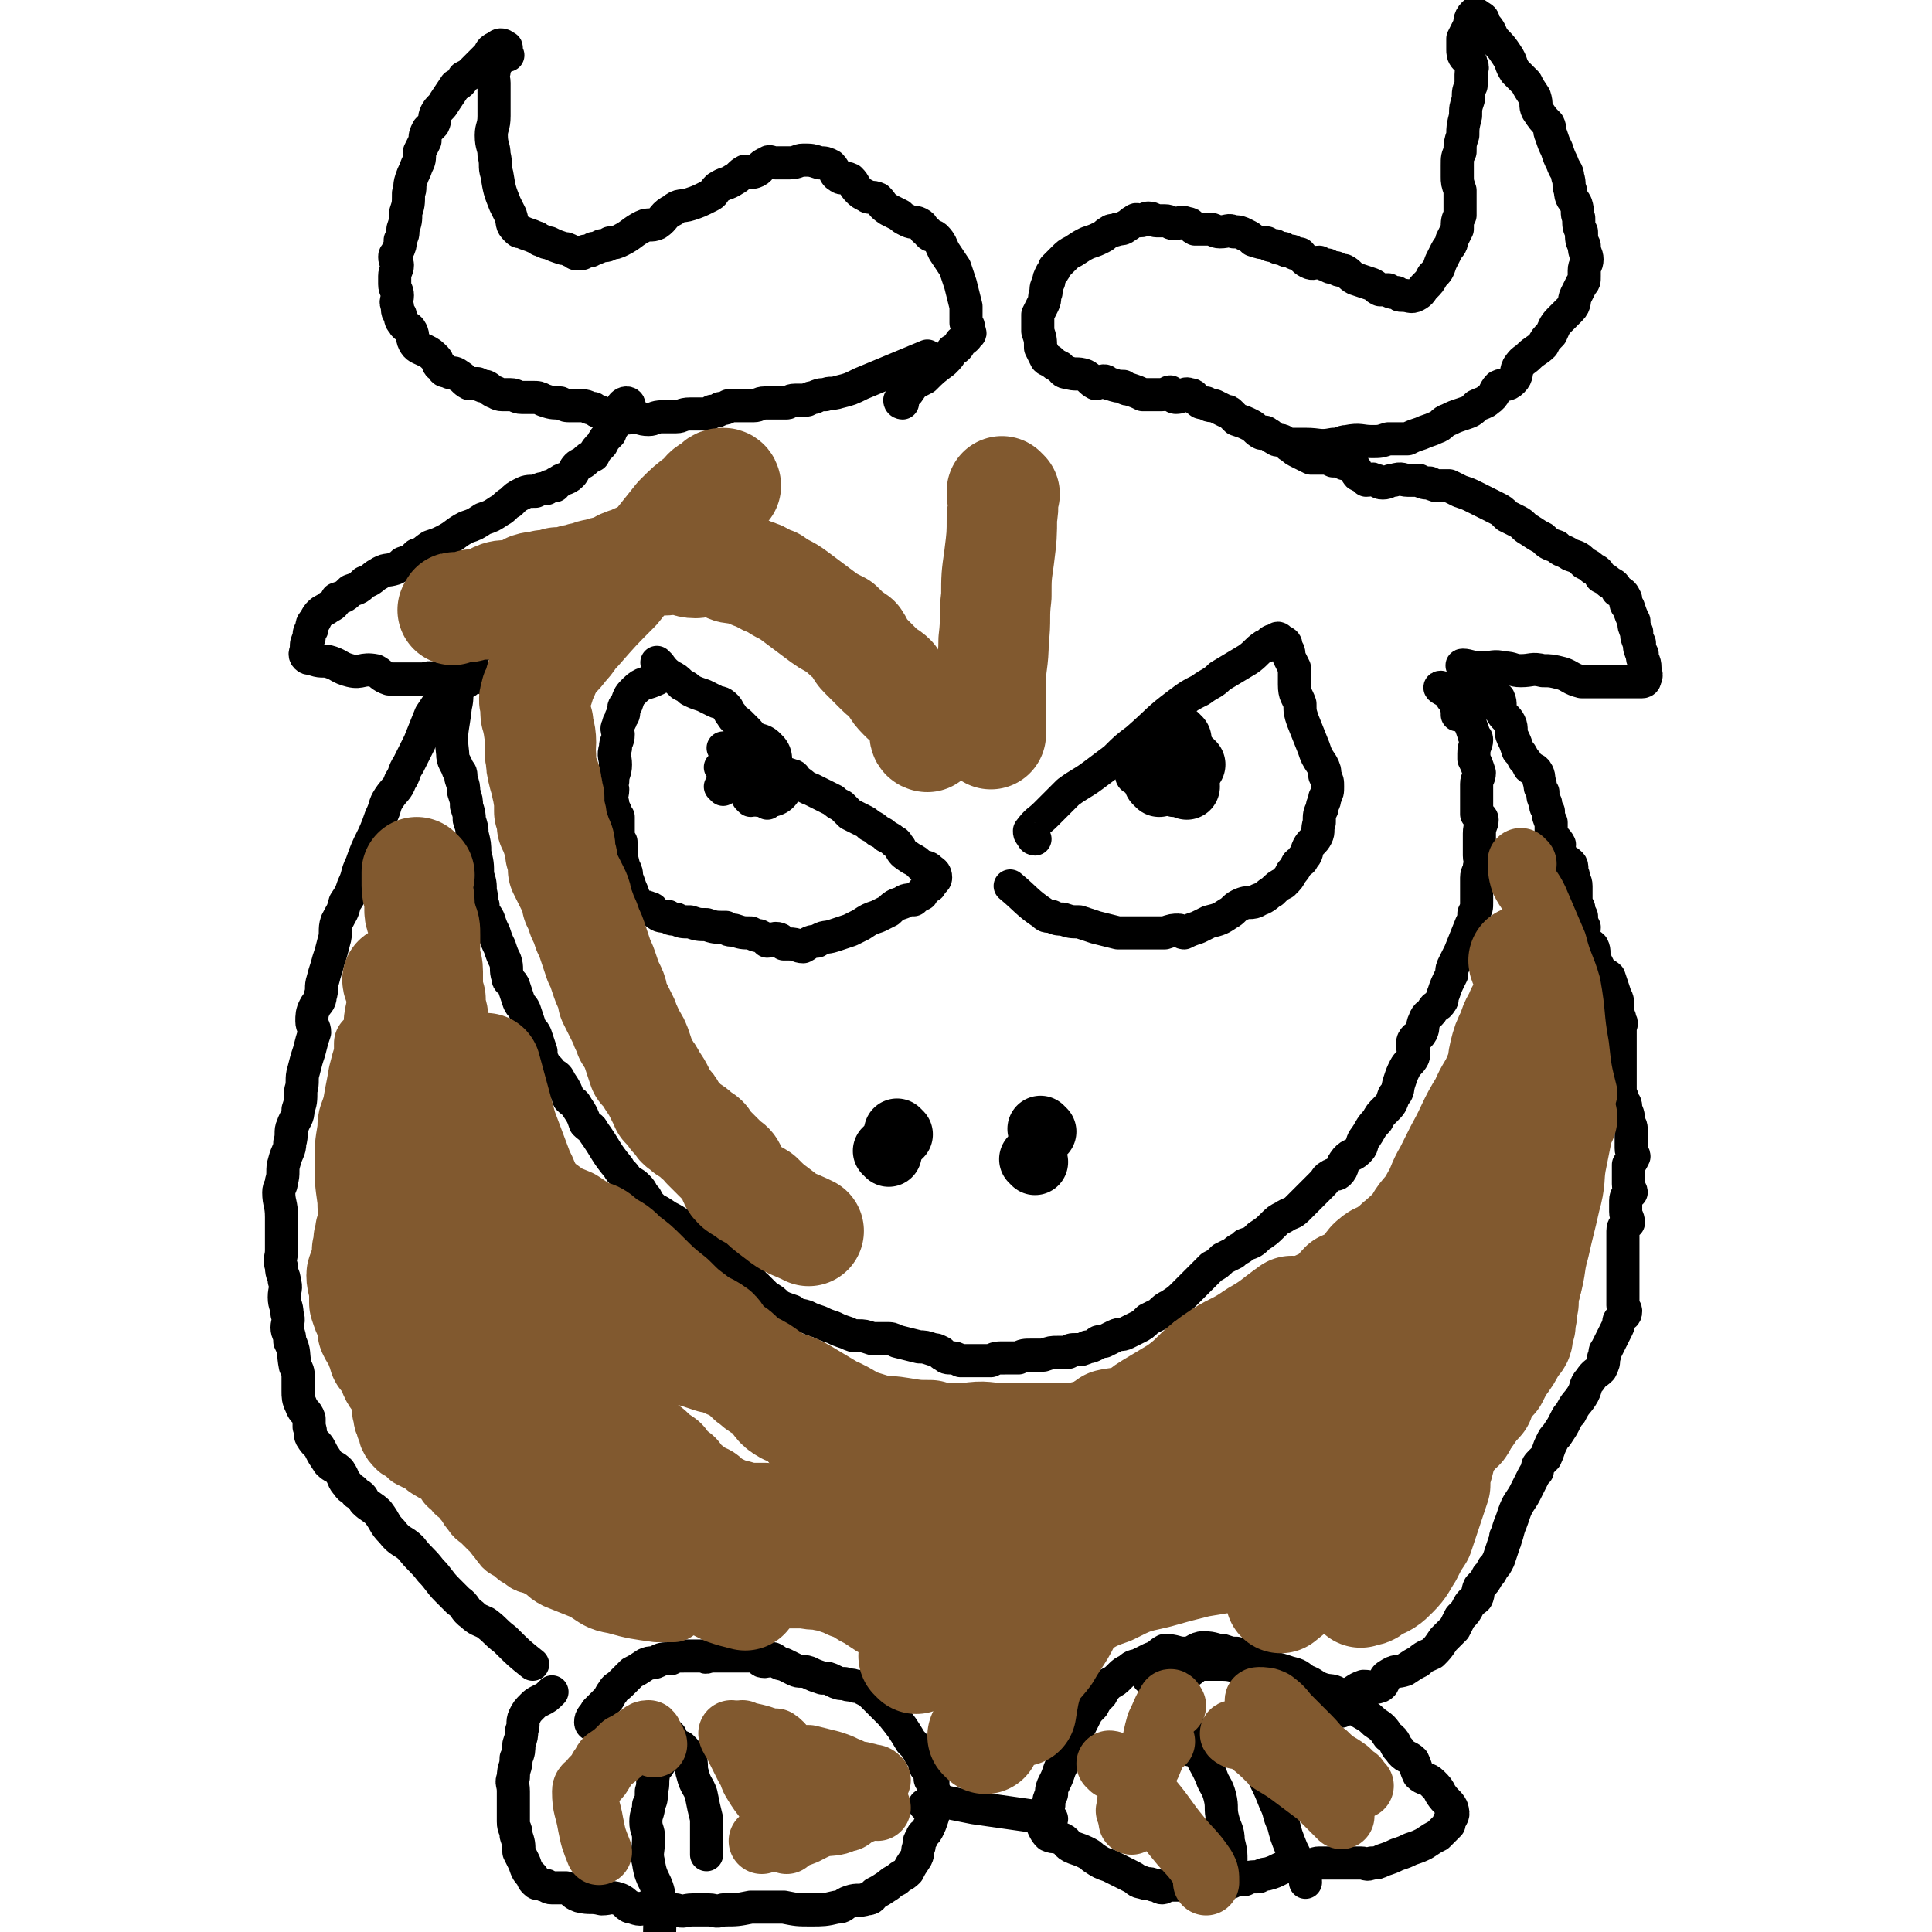 <svg viewBox='0 0 700 700' version='1.1' xmlns='http://www.w3.org/2000/svg' xmlns:xlink='http://www.w3.org/1999/xlink'><g fill='none' stroke='#000000' stroke-width='12' stroke-linecap='round' stroke-linejoin='round'><path d='M169,240c0,0 0,-1 -1,-1 -1,2 0,3 -1,5 -1,1 -2,0 -3,2 -1,1 -1,1 -1,3 -1,2 -2,2 -3,4 -2,3 -2,3 -4,6 -2,5 -2,5 -4,10 -2,4 -2,4 -4,8 -2,3 -1,3 -3,6 -1,3 -2,3 -4,6 -2,3 -1,3 -3,7 -3,9 -4,8 -7,17 -2,4 -1,4 -3,8 -1,3 -1,3 -3,6 -1,4 -1,3 -3,7 -1,3 0,4 -1,7 -1,4 -1,4 -2,7 -1,4 -1,3 -2,7 -1,3 0,3 -1,6 0,2 -1,2 -2,4 -1,2 -1,3 -1,5 0,2 1,2 1,4 -1,3 -1,3 -2,7 -1,3 -1,3 -2,7 -1,3 0,4 -1,7 0,4 0,4 -1,7 0,3 -1,3 -2,6 -1,2 0,3 -1,6 0,3 -1,3 -2,7 -1,3 0,4 -1,7 0,2 -1,2 -1,4 0,4 1,4 1,9 0,2 0,2 0,4 0,2 0,2 0,4 0,2 0,2 0,4 0,3 -1,3 0,6 0,3 1,3 1,5 1,3 0,3 0,6 0,3 1,3 1,6 1,3 0,3 0,5 0,2 1,2 1,5 2,4 1,4 2,9 1,2 1,2 1,3 0,3 0,3 0,6 0,2 0,3 1,5 1,3 2,2 3,5 0,2 0,2 0,3 1,2 0,3 1,4 1,2 2,2 3,4 1,2 1,2 3,5 2,2 2,1 4,3 2,3 1,3 3,5 1,2 2,1 3,3 2,1 2,1 3,3 2,2 3,2 5,4 3,4 2,4 5,7 3,4 4,3 7,6 3,4 4,4 7,8 3,3 3,4 6,7 2,2 2,2 4,4 3,2 2,3 5,5 2,2 3,2 5,3 4,3 3,3 7,6 5,5 5,5 10,9 '/><path d='M215,625c0,0 -1,0 -1,-1 0,-2 1,-2 2,-4 2,-2 2,-2 4,-4 1,-1 1,-2 2,-3 1,-2 1,-1 3,-3 2,-2 2,-2 4,-4 2,-1 2,-1 5,-3 2,-1 2,0 4,-1 2,-1 2,-1 5,-1 2,-1 2,-1 5,-1 3,0 3,0 7,0 1,1 1,0 3,0 2,0 2,0 4,0 2,0 2,0 4,0 1,0 1,0 2,0 2,0 2,0 3,0 2,0 2,0 3,0 2,1 1,2 3,2 1,0 2,-1 3,-1 2,1 2,2 4,2 2,1 2,1 4,2 2,1 2,0 5,1 2,1 2,1 5,2 2,0 2,0 4,1 2,1 2,1 4,1 2,1 2,0 4,1 2,0 2,0 3,1 2,1 2,1 3,2 2,2 2,2 3,3 2,2 2,2 4,4 4,5 4,5 7,10 2,2 2,2 3,4 1,2 1,1 2,3 0,2 0,2 1,3 1,1 1,2 1,3 0,1 0,1 1,1 0,3 0,3 1,5 0,2 0,2 0,4 -1,2 -1,2 -1,4 -1,3 -1,3 -2,5 -1,2 -2,1 -2,3 -1,1 -1,1 -1,3 -1,2 0,2 -1,4 -2,3 -2,3 -3,5 -2,2 -2,1 -4,3 -2,1 -2,1 -3,2 -3,2 -3,2 -5,3 -1,1 -1,2 -3,2 -3,1 -3,0 -6,1 -3,1 -2,2 -5,2 -4,1 -5,1 -9,1 -5,0 -5,0 -10,-1 -4,0 -4,0 -7,0 -3,0 -3,0 -5,0 -5,1 -5,1 -10,1 -3,1 -3,0 -5,0 -3,0 -3,0 -6,0 -3,0 -3,1 -6,0 -3,0 -3,-1 -6,-1 -2,0 -2,0 -5,0 -2,1 -2,1 -5,0 -2,0 -2,-2 -5,-3 -3,-1 -3,0 -6,0 -4,-1 -4,0 -8,-1 -3,-1 -2,-2 -5,-3 -2,0 -3,0 -5,0 -2,0 -1,-1 -3,-1 -2,-1 -2,0 -3,-1 -1,-1 -1,-1 -1,-2 -2,-2 -2,-2 -3,-5 -1,-2 -1,-2 -2,-4 0,-3 0,-3 -1,-6 0,-3 -1,-2 -1,-5 0,-6 0,-6 0,-11 0,-3 -1,-3 0,-5 0,-4 1,-3 1,-7 1,-2 1,-3 1,-5 1,-3 1,-3 1,-5 1,-2 0,-3 1,-5 1,-2 1,-2 3,-4 1,-1 1,-1 3,-2 2,-1 2,-1 4,-3 '/><path d='M243,629c0,0 -1,-1 -1,-1 -1,1 -1,2 -1,3 -1,4 -1,4 -2,8 -1,2 -2,1 -2,3 -1,4 0,4 -1,7 0,3 0,3 -1,5 0,3 -1,3 -1,6 0,3 1,3 1,6 0,5 -1,5 0,9 1,7 3,6 4,13 1,6 0,6 0,12 '/><path d='M248,634c0,0 -1,-1 -1,-1 1,1 2,2 3,4 1,3 0,3 1,6 1,4 2,4 3,7 1,5 1,5 2,9 0,6 0,7 0,13 '/><path d='M434,629c0,0 -1,-2 -1,-1 0,2 0,3 1,5 2,6 3,6 5,11 1,3 2,3 3,7 1,4 0,4 1,8 1,4 2,4 2,8 1,4 1,4 1,8 '/><path d='M431,634c0,0 -1,0 -1,-1 0,-1 -1,-2 0,-3 2,-1 3,-1 5,-1 4,1 4,1 8,2 3,1 3,0 6,2 3,2 2,3 5,5 1,2 2,1 3,3 1,1 1,1 1,3 2,4 2,4 4,9 2,4 1,4 3,8 1,4 1,4 3,9 2,4 2,4 4,9 1,2 1,2 1,3 '/><path d='M455,604c0,0 -1,0 -1,-1 -1,-1 -1,-2 -2,-3 -1,-1 -2,0 -4,-1 -2,0 -2,0 -5,-1 -3,0 -3,-1 -7,-1 -3,0 -3,2 -7,2 -3,0 -3,-1 -7,-1 -2,1 -2,2 -5,3 -2,1 -2,1 -4,2 -2,1 -2,0 -4,2 -2,1 -2,1 -3,2 -2,2 -2,2 -4,3 -2,2 -2,2 -3,4 -2,2 -2,2 -3,4 -2,2 -2,2 -3,4 -1,2 -1,2 -2,4 -1,2 -1,1 -2,3 -1,2 -1,2 -2,4 -1,2 0,2 -1,4 -1,2 -1,2 -2,4 -1,3 -1,3 -2,5 -1,2 -1,2 -1,4 -1,2 -1,2 -1,4 -1,1 -1,1 -1,3 -1,1 -1,1 -1,3 0,1 0,1 0,2 1,2 1,2 2,3 2,1 3,0 4,1 3,1 2,2 4,3 2,1 3,1 5,2 2,1 2,1 3,2 3,2 3,2 6,3 2,1 2,1 4,2 2,1 2,1 4,2 2,1 2,2 4,2 2,1 2,0 4,1 2,0 2,1 3,1 1,0 1,-1 3,-1 3,0 3,0 6,0 2,0 2,0 5,0 3,0 3,1 6,0 3,0 3,-1 5,-1 2,-1 2,-1 5,-1 2,-1 2,-1 5,-1 2,-1 2,-1 3,-1 4,-1 4,-2 8,-3 2,0 2,1 3,0 2,0 2,0 4,0 2,0 2,-1 4,-1 2,0 2,0 4,0 2,0 2,0 4,0 2,0 2,0 4,0 1,0 1,0 3,0 2,0 2,1 4,0 2,0 2,0 4,-1 3,-1 3,-1 5,-2 3,-1 3,-1 5,-2 3,-1 3,-1 5,-2 3,-2 3,-2 5,-3 2,-2 2,-2 4,-4 0,0 0,0 0,-1 1,-2 2,-2 1,-5 -1,-2 -2,-2 -4,-5 -1,-2 -1,-2 -3,-4 -2,-2 -3,-1 -5,-3 -1,-2 -1,-3 -2,-5 -2,-2 -3,-1 -5,-4 -2,-2 -1,-3 -4,-5 -2,-3 -2,-3 -5,-5 -3,-3 -3,-2 -7,-5 -3,-2 -2,-3 -6,-5 -2,-2 -3,-1 -6,-2 -3,-1 -3,-2 -6,-3 -3,-2 -2,-2 -6,-3 -3,-1 -3,-1 -7,-2 -4,0 -4,0 -9,0 -4,0 -4,-1 -8,-1 -3,0 -4,0 -8,0 -3,1 -3,3 -6,3 -6,2 -6,1 -13,2 '/><path d='M336,655c0,0 -1,-1 -1,-1 3,-1 4,-1 8,-1 5,1 5,1 10,2 7,1 7,1 14,2 7,1 7,1 14,2 '/><path d='M486,620c0,0 -1,0 -1,-1 0,-1 0,-2 0,-3 1,-1 2,-1 3,-2 3,-1 3,-2 6,-3 3,0 3,1 6,0 2,-1 1,-3 3,-4 3,-2 3,-1 6,-2 3,-2 3,-2 5,-3 2,-2 3,-2 5,-3 2,-2 2,-2 4,-5 2,-2 2,-2 4,-4 1,-2 1,-2 2,-4 2,-2 2,-2 3,-4 1,-2 2,-2 3,-3 1,-2 0,-2 1,-4 2,-2 2,-2 3,-4 1,-1 1,-1 2,-3 1,-1 1,-1 2,-3 1,-3 1,-3 2,-6 1,-2 0,-2 1,-3 1,-4 1,-3 2,-6 1,-3 1,-3 2,-5 2,-3 2,-3 3,-5 1,-2 1,-2 2,-4 1,-2 1,-2 2,-3 0,-2 0,-2 1,-3 1,-1 1,-1 2,-2 1,-2 1,-3 2,-5 1,-2 1,-2 2,-3 2,-3 2,-3 3,-5 1,-2 1,-2 2,-3 2,-4 2,-3 4,-6 2,-3 1,-4 3,-6 2,-3 2,-2 4,-4 1,-2 1,-2 1,-4 1,-2 0,-2 1,-3 1,-2 1,-2 2,-4 1,-2 1,-2 2,-4 1,-2 0,-2 1,-3 1,-2 2,-1 2,-3 0,-1 -1,-1 -1,-2 0,-2 0,-2 0,-4 0,-2 0,-2 0,-4 0,-3 0,-3 0,-5 0,-3 0,-3 0,-6 0,-2 0,-2 0,-4 0,-2 0,-2 0,-4 0,-2 1,-2 2,-3 0,-2 -1,-2 -1,-4 0,-2 0,-2 0,-4 0,-2 1,-2 2,-3 0,-1 -1,-1 -1,-3 0,-2 0,-2 0,-4 0,-2 0,-2 0,-3 1,-1 1,-1 2,-3 0,-1 -1,-1 -1,-3 0,-1 0,-1 0,-3 0,-1 0,-1 0,-3 0,-2 0,-2 -1,-3 0,-3 0,-3 -1,-5 0,-2 0,-2 -1,-3 0,-2 -1,-2 -1,-4 0,-3 0,-3 0,-6 0,-3 0,-3 0,-6 0,-2 0,-2 0,-5 0,-2 0,-2 0,-5 0,-2 1,-2 0,-3 0,-2 -1,-2 -1,-4 0,-2 0,-2 0,-3 0,-2 -1,-1 -1,-3 -1,-3 -1,-3 -2,-6 -1,-1 -2,-1 -3,-2 -1,-2 -1,-2 -2,-4 -1,-3 0,-3 -1,-5 -1,-1 -2,-1 -3,-3 -1,-2 0,-2 0,-4 -1,-2 -1,-2 -1,-4 -1,-2 -1,-2 -1,-3 -1,-2 -1,-2 -1,-4 0,-2 0,-2 0,-4 0,-2 -1,-2 -1,-4 -1,-2 0,-3 -1,-4 -2,-2 -3,-1 -4,-3 -1,-1 0,-2 0,-4 -1,-2 -2,-2 -3,-4 0,-2 0,-2 0,-4 -1,-2 -1,-2 -1,-4 -1,-2 -1,-1 -1,-3 -1,-2 -1,-2 -1,-4 -1,-2 -1,-1 -1,-3 -1,-2 0,-2 -1,-4 -1,-2 -2,-1 -3,-2 -1,-2 -1,-2 -2,-3 -1,-2 -1,-2 -2,-3 -1,-3 -1,-3 -2,-5 -1,-2 0,-3 -1,-5 -1,-2 -2,-2 -3,-4 -1,-2 0,-3 -1,-5 -1,-1 -1,0 -2,-1 -1,-2 -1,-2 -2,-3 '/><path d='M531,242c0,0 -2,-1 -1,-1 2,0 3,1 7,1 4,0 4,-1 8,0 3,0 3,1 6,1 4,0 4,-1 8,0 3,0 3,0 7,1 3,1 3,2 7,3 3,0 3,0 7,0 2,0 2,0 5,0 2,0 2,0 5,0 2,0 2,0 5,0 0,0 1,0 1,-1 1,-2 0,-2 0,-4 0,-3 -1,-2 -1,-5 -1,-2 -1,-2 -1,-4 -1,-2 -1,-2 -1,-4 -1,-2 -1,-2 -1,-4 -1,-2 -1,-2 -2,-5 -1,-1 -1,-1 -1,-3 -1,-2 -1,-2 -3,-3 -1,-2 -1,-2 -3,-3 -1,-1 -1,-1 -3,-2 -1,-2 -1,-2 -3,-3 -1,-1 -1,-1 -3,-2 -2,-2 -2,-2 -5,-3 -3,-2 -3,-1 -5,-3 -3,-1 -3,-1 -5,-3 -2,-1 -2,-1 -5,-3 -2,-1 -2,-2 -4,-3 -2,-1 -2,-1 -4,-2 -2,-2 -2,-2 -4,-3 -2,-1 -2,-1 -4,-2 -2,-1 -2,-1 -4,-2 -2,-1 -2,-1 -5,-2 -2,-1 -2,-1 -4,-2 -1,0 -1,0 -3,0 -2,0 -2,0 -4,-1 -2,0 -2,0 -4,-1 -2,0 -2,0 -4,0 -2,0 -2,-1 -5,0 -2,0 -2,1 -4,1 -2,0 -1,-1 -3,-1 -1,-1 -1,0 -3,0 -1,-1 -1,-1 -3,-2 -1,-1 0,-2 -2,-3 -1,-1 -1,-1 -3,-1 -2,-1 -2,-1 -4,-1 -2,-1 -2,-1 -4,-1 -2,0 -2,0 -4,0 -2,-1 -2,-1 -4,-2 -2,-1 -2,-1 -3,-2 -2,-1 -1,-1 -3,-2 -1,-1 -2,0 -3,-1 -2,-1 -1,-1 -3,-2 -1,-1 -1,0 -2,0 -2,-1 -2,-2 -4,-3 -2,-1 -2,-1 -5,-2 -1,-1 -1,-1 -2,-2 -1,-1 -1,-1 -2,-1 -2,-1 -2,-1 -4,-2 -2,0 -2,0 -3,-1 -2,0 -2,0 -3,-1 -2,-1 -1,-2 -3,-2 -2,-1 -2,1 -5,1 -1,0 -1,-1 -2,-2 -1,0 -1,1 -3,1 -2,0 -2,0 -4,0 -2,0 -2,0 -3,0 -2,-1 -2,-1 -5,-2 -1,0 -1,0 -2,-1 -2,0 -2,0 -5,-1 -1,0 -1,-1 -2,-1 -1,0 -2,1 -3,1 -2,-1 -2,-2 -4,-3 -3,-1 -3,0 -6,-1 -2,0 -2,-1 -3,-2 -2,-1 -2,-1 -3,-2 -1,-1 -1,0 -2,-1 -1,-2 -1,-2 -2,-4 0,-3 0,-3 -1,-6 0,-3 0,-3 0,-6 1,-2 1,-2 2,-4 1,-2 0,-2 1,-4 0,-2 0,-2 1,-4 0,-1 0,-1 1,-3 1,-1 1,-1 1,-2 2,-2 2,-2 3,-3 2,-2 2,-2 4,-3 3,-2 3,-2 5,-3 3,-1 3,-1 5,-2 2,-1 1,-1 3,-2 1,-1 1,0 3,-1 1,0 2,0 3,-1 2,-1 1,-1 3,-2 1,-1 1,0 2,0 2,0 2,-1 3,-1 2,0 2,1 3,1 2,0 2,0 3,0 2,0 2,1 3,1 3,0 3,-1 5,0 2,0 1,1 3,2 2,0 3,0 5,0 2,0 2,1 4,1 3,0 3,-1 5,0 2,0 2,0 4,1 2,1 2,1 3,2 3,1 3,1 5,1 1,1 1,1 3,1 1,1 1,1 3,1 1,1 1,1 3,1 1,1 1,1 3,1 1,1 1,2 3,3 2,1 2,0 4,0 2,1 2,1 3,1 1,1 1,1 3,1 1,1 1,1 3,1 2,1 2,2 4,3 3,1 3,1 6,2 2,1 1,1 3,2 1,0 2,0 3,0 1,1 1,1 3,1 1,1 1,1 2,1 3,0 3,1 5,0 2,-1 2,-2 3,-3 2,-2 2,-2 3,-4 2,-2 2,-2 3,-5 1,-2 1,-2 2,-4 1,-2 2,-2 2,-4 1,-2 1,-2 2,-4 0,-3 0,-3 1,-5 0,-3 0,-3 0,-5 0,-2 0,-2 0,-4 -1,-3 -1,-3 -1,-5 0,-2 0,-2 0,-4 0,-3 0,-3 1,-5 0,-3 0,-3 1,-6 0,-3 0,-3 1,-7 0,-3 0,-3 1,-6 0,-3 0,-3 1,-5 0,-2 0,-2 0,-4 0,-2 1,-2 0,-4 0,-1 -1,-1 -2,-2 -1,-1 -1,-2 -1,-3 0,-2 0,-2 0,-4 1,-2 1,-2 2,-4 1,-2 0,-3 2,-5 0,0 1,0 2,1 2,1 1,1 2,3 2,2 2,3 3,5 3,3 3,3 5,6 2,3 1,3 3,6 2,2 2,2 4,4 1,2 1,2 3,5 1,3 0,3 1,5 2,3 2,3 4,5 1,2 0,2 1,4 1,3 1,3 2,5 1,3 1,3 2,5 1,3 2,3 2,5 1,3 0,3 1,5 0,3 1,3 2,5 1,3 0,3 1,5 0,3 0,3 1,5 0,3 0,3 1,5 0,3 1,3 1,5 0,2 -1,2 -1,4 0,1 0,1 0,2 0,2 0,2 -1,3 -1,2 -1,2 -2,4 -1,2 0,3 -2,5 -2,2 -2,2 -4,4 -2,2 -2,3 -3,5 -2,2 -2,2 -3,4 -2,2 -3,2 -5,4 -2,2 -2,1 -4,4 -1,2 0,3 -2,5 -2,2 -3,1 -5,2 -2,2 -1,3 -4,5 -1,1 -2,1 -4,2 -2,2 -2,2 -5,3 -3,1 -3,1 -5,2 -3,1 -2,2 -5,3 -2,1 -3,1 -5,2 -3,1 -3,1 -5,2 -3,0 -3,0 -7,0 -3,1 -3,1 -6,1 -4,0 -4,-1 -9,0 -2,0 -2,1 -5,1 -5,1 -5,0 -10,0 -2,0 -2,0 -3,0 -2,0 -2,0 -3,0 '/><path d='M327,146c0,0 -1,0 -1,-1 1,-1 1,-2 3,-3 2,-3 2,-3 6,-5 3,-3 3,-3 7,-6 2,-2 2,-2 3,-4 2,-1 2,-1 3,-3 1,-1 2,-1 3,-3 0,0 1,0 0,-1 0,-2 0,-2 -1,-3 0,-3 0,-3 0,-6 -1,-4 -1,-4 -2,-8 -1,-3 -1,-3 -2,-6 -2,-3 -2,-3 -4,-6 -1,-2 -1,-3 -3,-5 -1,-1 -2,0 -3,-2 -2,-1 -1,-2 -3,-3 -2,-1 -2,0 -4,-1 -2,-1 -2,-1 -3,-2 -2,-1 -2,-1 -4,-2 -3,-2 -2,-2 -4,-4 -2,-1 -3,0 -4,-1 -2,-1 -2,-1 -3,-2 -2,-2 -1,-2 -3,-4 -2,-1 -3,0 -4,-1 -2,-1 -1,-2 -3,-4 -2,-1 -2,-1 -4,-1 -3,-1 -3,-1 -6,-1 -2,0 -2,1 -5,1 -2,0 -2,0 -5,0 -2,0 -2,-1 -3,0 -3,1 -2,2 -4,3 -2,1 -2,0 -4,0 -2,1 -2,2 -4,3 -3,2 -3,1 -6,3 -2,2 -1,2 -3,3 -4,2 -4,2 -7,3 -3,1 -4,0 -6,2 -4,2 -3,3 -6,5 -2,1 -3,0 -5,1 -4,2 -4,3 -8,5 -2,1 -2,1 -4,1 -1,1 -1,1 -3,1 -2,1 -2,1 -3,1 -1,1 -1,1 -3,1 -1,1 -1,1 -3,1 -1,0 -1,-1 -2,-1 -2,-1 -2,-1 -3,-1 -3,-1 -3,-1 -5,-2 -1,0 -1,0 -3,-1 -1,0 -1,-1 -2,-1 -2,-1 -3,-1 -5,-2 -1,0 -1,0 -2,-1 -2,-2 -1,-2 -2,-5 -1,-2 -1,-2 -2,-4 -2,-5 -2,-5 -3,-11 -1,-3 0,-3 -1,-7 0,-3 -1,-3 -1,-7 0,-3 1,-3 1,-7 0,-2 0,-2 0,-5 0,-2 0,-2 0,-3 0,-1 0,-1 0,-3 0,0 0,0 0,-1 0,-2 -1,-2 0,-4 0,-2 0,-2 1,-3 '/><path d='M184,20c0,0 -1,0 -1,-1 0,-1 1,-2 0,-2 -1,-1 -2,-1 -3,0 -2,1 -2,1 -3,3 -3,3 -3,3 -6,6 -1,1 -1,1 -3,2 -1,2 -1,2 -3,3 -2,3 -2,3 -4,6 -1,2 -2,2 -3,4 -1,2 0,2 -1,4 -1,1 -1,1 -2,2 -1,2 -1,2 -1,4 -1,2 -1,2 -2,4 0,3 0,3 -1,5 -1,3 -1,2 -2,5 -1,3 0,3 -1,5 0,4 0,4 -1,7 0,3 0,3 -1,6 0,2 0,2 -1,4 0,2 0,2 -1,4 0,1 -1,1 -1,2 0,2 1,2 1,3 0,2 -1,2 -1,4 0,1 0,1 0,3 0,2 1,2 1,4 0,2 -1,2 0,4 0,2 0,2 1,3 0,1 0,2 1,3 1,2 2,1 3,3 1,2 0,2 1,4 1,2 2,2 4,3 2,1 2,1 4,3 1,1 0,2 2,3 1,2 1,1 3,2 1,0 2,0 3,1 2,1 2,2 4,3 2,0 2,0 3,0 2,1 2,1 3,1 2,1 1,1 3,2 1,0 1,1 3,1 1,0 1,0 3,0 2,0 2,1 4,1 2,0 2,0 4,0 2,0 2,0 4,1 3,1 3,1 6,1 2,1 2,1 4,1 2,0 2,0 4,0 2,0 2,1 4,1 1,1 1,1 2,1 2,1 2,1 3,1 2,0 2,0 3,0 2,0 2,1 3,1 2,1 2,0 3,0 3,0 3,1 6,1 2,0 2,-1 5,-1 2,0 2,0 5,0 2,0 2,-1 5,-1 2,0 2,0 5,0 2,0 2,0 3,-1 2,0 2,0 3,-1 2,0 2,0 3,-1 1,0 1,0 3,0 1,0 1,0 3,0 1,0 1,0 3,0 2,0 2,-1 4,-1 2,0 2,0 4,0 2,0 2,0 4,0 1,0 1,-1 3,-1 2,0 2,0 4,0 1,0 1,-1 3,-1 2,-1 2,-1 4,-1 2,-1 2,0 5,-1 4,-1 4,-1 8,-3 12,-5 12,-5 24,-10 '/><path d='M228,147c0,0 0,-1 -1,-1 -1,0 -2,1 -2,2 -1,1 0,2 -1,4 -1,2 -2,2 -3,5 -2,2 -2,2 -3,4 -2,2 -2,2 -3,4 -2,1 -2,1 -3,2 -1,1 -2,1 -3,2 -1,1 -1,2 -2,3 -2,2 -3,1 -5,3 -1,0 0,0 -1,1 -2,0 -2,0 -3,1 -2,0 -2,0 -4,1 -3,0 -3,0 -5,1 -2,1 -2,1 -4,3 -2,1 -2,2 -4,3 -3,2 -3,2 -6,3 -3,2 -3,2 -6,3 -4,2 -4,3 -8,5 -2,1 -2,1 -5,2 -3,2 -2,2 -5,3 -2,2 -2,2 -5,3 -1,1 -1,1 -3,2 -3,1 -3,0 -6,2 -2,1 -2,2 -5,3 -2,2 -2,2 -5,3 -2,2 -2,2 -5,3 -1,2 -1,2 -3,3 -1,1 -2,1 -3,2 -1,1 -1,1 -2,3 -1,1 -1,1 -1,3 -1,1 -1,1 -1,3 -1,2 -1,2 -1,4 0,1 -1,2 0,3 1,1 1,0 3,1 3,1 3,0 6,1 3,1 3,2 7,3 4,1 4,-1 9,0 2,1 2,2 5,3 3,0 3,0 6,0 3,0 3,0 6,0 2,0 2,-1 4,0 3,0 3,1 5,1 3,0 4,0 7,0 1,-1 1,-2 3,-2 2,0 2,0 4,1 '/><path d='M239,241c0,0 -1,-1 -1,-1 2,2 2,3 5,5 2,1 2,1 4,3 2,1 2,1 3,2 2,1 2,1 5,2 2,1 2,1 4,2 2,1 2,0 4,2 1,1 1,2 2,3 1,2 2,2 3,3 2,2 2,2 3,3 2,2 1,3 3,5 1,1 2,1 3,2 1,2 0,3 2,5 1,1 1,1 3,2 2,1 2,1 5,2 1,0 1,1 2,2 2,1 2,2 5,3 2,1 2,1 4,2 2,1 2,1 4,2 1,1 1,1 3,2 2,2 2,2 3,3 2,1 2,1 4,2 2,1 2,1 3,2 2,1 2,1 3,2 2,1 2,1 3,2 2,1 2,1 3,2 1,0 1,1 2,2 1,2 1,2 4,4 2,1 2,1 4,3 1,0 2,0 3,1 1,1 2,1 2,3 0,1 -1,1 -2,3 -2,1 -2,1 -3,3 -2,1 -2,1 -3,2 -2,0 -3,0 -4,1 -3,1 -3,1 -5,3 -2,1 -2,1 -4,2 -3,1 -3,1 -6,3 -2,1 -2,1 -4,2 -3,1 -3,1 -6,2 -3,1 -3,0 -6,2 -3,0 -3,1 -5,2 -2,0 -2,-1 -5,-1 -1,0 -1,0 -2,0 -1,-1 -1,-2 -3,-2 -1,0 -1,1 -3,1 -1,-1 -1,-1 -3,-2 -1,0 -1,0 -3,-1 -3,0 -3,0 -6,-1 -2,0 -2,0 -3,-1 -4,0 -4,0 -7,-1 -3,0 -3,0 -6,-1 -3,0 -3,0 -5,-1 -2,0 -2,0 -3,-1 -2,0 -3,0 -4,-1 -2,-1 -1,-2 -3,-2 -1,-1 -2,0 -3,-1 -2,-2 -2,-2 -3,-5 -1,-2 -1,-3 -2,-5 0,-2 0,-2 -1,-4 -1,-4 -1,-4 -1,-9 -1,-1 -1,-1 -1,-3 0,-2 0,-2 0,-3 0,-1 0,-1 0,-3 -1,-1 -1,-1 -1,-2 -1,-2 -1,-2 -1,-3 -1,-2 0,-3 0,-5 0,-1 -1,-1 0,-3 0,-3 1,-3 1,-6 0,-3 -1,-3 0,-6 0,-3 1,-2 1,-5 0,-1 -1,-2 0,-3 0,-2 1,-1 1,-3 1,-1 1,-1 1,-3 0,-1 0,-1 1,-2 1,-3 1,-3 3,-5 3,-3 4,-2 8,-4 '/><path d='M275,284c0,0 0,-1 -1,-1 -1,0 -2,-1 -2,0 -1,0 1,1 2,3 '/><path d='M277,277c0,0 -1,-1 -1,-1 '/><path d='M273,283c0,0 -1,-1 -1,-1 '/><path d='M273,288c0,0 -1,-1 -1,-1 '/><path d='M262,279c0,0 -1,-1 -1,-1 1,-1 2,-1 5,-1 6,-2 6,-2 12,-3 '/><path d='M272,290c0,0 -1,-1 -1,-1 '/><path d='M267,279c0,0 -1,-1 -1,-1 '/><path d='M262,286c0,0 -1,-1 -1,-1 '/><path d='M278,291c0,0 -1,-1 -1,-1 '/><path d='M275,290c0,0 -1,-1 -1,-1 '/><path d='M268,280c0,0 -1,-1 -1,-1 '/><path d='M263,272c0,0 -1,-1 -1,-1 '/><path d='M418,287c0,0 -1,-1 -1,-1 '/><path d='M425,278c0,0 -1,-1 -1,-1 '/><path d='M430,277c0,0 -1,-1 -1,-1 '/><path d='M422,281c0,0 -1,-1 -1,-1 '/><path d='M425,272c0,0 -1,-1 -1,-1 '/><path d='M425,277c0,0 -1,-1 -1,-1 '/><path d='M411,282c0,0 -1,0 -1,-1 2,-2 3,-2 5,-3 '/><path d='M425,290c0,0 -1,-1 -1,-1 '/><path d='M427,279c0,0 -1,-1 -1,-1 '/><path d='M421,279c0,0 -1,-1 -1,-1 '/><path d='M423,268c0,0 -1,-1 -1,-1 '/><path d='M435,276c0,0 -1,-1 -1,-1 '/><path d='M411,277c0,0 -1,-1 -1,-1 '/><path d='M414,276c0,0 -1,-1 -1,-1 '/></g>
<g fill='none' stroke='#000000' stroke-width='24' stroke-linecap='round' stroke-linejoin='round'><path d='M420,284c0,0 -1,-1 -1,-1 '/><path d='M427,280c0,0 -1,-1 -1,-1 '/><path d='M427,268c0,0 -1,-1 -1,-1 '/><path d='M432,277c0,0 -1,-1 -1,-1 '/><path d='M430,285c0,0 -1,-1 -1,-1 '/><path d='M279,284c0,0 -1,-1 -1,-1 '/><path d='M275,275c0,0 -1,-1 -1,-1 '/></g>
<g fill='none' stroke='#000000' stroke-width='12' stroke-linecap='round' stroke-linejoin='round'><path d='M375,304c0,0 -1,0 -1,-1 -1,-1 -1,-1 -1,-2 3,-4 3,-3 6,-6 4,-4 4,-4 8,-8 4,-3 5,-3 9,-6 4,-3 4,-3 8,-6 4,-4 4,-4 8,-7 8,-7 7,-7 15,-13 4,-3 4,-3 8,-5 4,-3 4,-2 7,-5 5,-3 5,-3 10,-6 3,-2 3,-3 6,-5 0,0 0,0 1,0 1,-1 1,-2 3,-2 1,-1 1,-1 2,0 2,1 2,1 2,3 1,1 1,1 1,3 1,2 1,2 2,4 0,3 0,3 0,6 0,4 1,4 2,7 0,3 0,3 1,6 2,5 2,5 4,10 1,3 1,3 3,6 1,2 1,2 1,4 1,2 1,2 1,4 0,2 0,2 -1,4 0,2 -1,2 -1,4 -1,2 -1,2 -1,5 -1,3 0,3 -1,5 -1,2 -2,2 -3,4 -1,2 0,2 -2,4 0,1 -1,1 -2,2 -1,2 -1,2 -2,3 -1,2 -1,2 -3,4 -2,1 -2,1 -4,3 -2,1 -2,2 -5,3 -3,2 -3,0 -7,2 -2,1 -2,2 -4,3 -3,2 -3,2 -7,3 -2,1 -2,1 -4,2 -3,1 -3,1 -5,2 -1,0 -1,-1 -2,-1 -2,0 -2,0 -5,1 -3,0 -3,0 -7,0 -3,0 -3,0 -6,0 -2,0 -2,0 -4,0 -4,-1 -4,-1 -8,-2 -3,-1 -3,-1 -6,-2 -3,0 -3,0 -6,-1 -2,0 -2,0 -4,-1 -2,0 -2,0 -3,-1 -6,-4 -6,-5 -12,-10 '/></g>
<g fill='none' stroke='#000000' stroke-width='24' stroke-linecap='round' stroke-linejoin='round'><path d='M378,410c0,0 -1,-1 -1,-1 '/><path d='M375,421c0,0 -1,-1 -1,-1 '/><path d='M326,411c0,0 -1,-1 -1,-1 '/><path d='M322,418c0,0 -1,-1 -1,-1 '/></g>
<g fill='none' stroke='#000000' stroke-width='12' stroke-linecap='round' stroke-linejoin='round'><path d='M523,250c0,0 -2,-1 -1,-1 1,1 3,2 4,4 2,2 1,2 2,4 0,1 0,1 0,2 '/><path d='M533,247c0,0 -1,-1 -1,-1 -1,1 -1,2 -1,4 0,3 0,3 0,6 0,1 1,1 2,2 0,2 -1,2 -1,3 1,2 1,2 2,5 0,1 1,1 1,2 0,2 -1,2 -1,5 0,1 0,1 0,2 1,2 1,2 2,5 0,2 -1,2 -1,4 0,2 0,2 0,4 0,1 0,1 0,2 0,2 0,3 0,5 1,1 2,1 2,2 0,2 -1,2 -1,5 0,2 0,2 0,4 0,2 0,2 0,4 0,2 1,2 0,4 0,2 -1,2 -1,4 0,1 0,1 0,2 0,2 0,2 0,3 0,2 0,2 0,4 0,2 0,2 -1,4 0,2 0,2 -1,4 -2,5 -2,5 -4,10 -1,2 -1,2 -2,4 -1,2 -1,2 -1,4 -2,4 -2,4 -3,7 -1,2 0,2 -1,3 -1,2 -2,1 -3,3 -1,2 -2,1 -3,4 -1,2 0,2 -1,4 -1,2 -2,1 -3,3 -1,3 1,3 0,6 -1,2 -2,2 -3,4 -1,2 -1,2 -2,5 -1,3 0,3 -2,5 -1,3 -1,3 -3,5 -2,2 -2,2 -3,4 -3,3 -2,3 -5,7 -1,2 0,2 -2,4 -2,2 -3,1 -5,4 -1,1 0,2 -2,4 -1,1 -2,0 -3,1 -2,1 -1,1 -3,3 -2,2 -2,2 -5,5 -2,2 -2,2 -4,4 -2,2 -2,1 -5,3 -2,1 -2,1 -4,3 -2,2 -2,2 -5,4 -2,2 -2,2 -5,3 -2,2 -2,1 -4,3 -2,1 -2,1 -4,2 -2,2 -2,2 -4,3 -2,2 -2,2 -3,3 -2,2 -2,2 -4,4 -2,2 -2,2 -3,3 -2,2 -2,2 -5,4 -2,1 -2,1 -4,3 -2,1 -2,1 -4,2 -2,2 -2,2 -4,3 -2,1 -2,1 -4,2 -2,1 -2,0 -4,1 -2,1 -2,1 -4,2 -2,0 -2,0 -3,1 -2,1 -2,1 -3,1 -2,1 -2,1 -4,1 -2,0 -2,0 -3,1 -2,0 -2,0 -4,0 -2,0 -2,0 -5,1 -2,0 -2,0 -4,0 -3,0 -3,0 -5,1 -3,0 -3,0 -5,0 -3,0 -3,0 -5,1 -3,0 -3,0 -5,0 -2,0 -2,0 -3,0 -2,0 -2,0 -3,0 -2,-1 -2,-1 -3,-1 -2,0 -2,0 -3,-1 -1,0 -1,-1 -1,-1 -2,-1 -2,-1 -3,-1 -3,-1 -3,-1 -5,-1 -4,-1 -4,-1 -8,-2 -2,-1 -2,-1 -4,-1 -3,0 -3,0 -5,0 -3,-1 -3,-1 -5,-1 -2,0 -2,0 -4,-1 -3,-1 -3,-1 -5,-2 -3,-1 -3,-1 -5,-2 -3,-1 -3,-1 -5,-2 -3,-1 -3,0 -5,-2 -3,-1 -3,-1 -5,-2 -2,-2 -2,-2 -4,-3 -2,-2 -2,-2 -4,-4 -2,-1 -1,-2 -3,-3 -2,-2 -2,-2 -4,-4 -1,-2 -1,-2 -3,-3 -2,-2 -2,-2 -4,-4 -2,-2 -2,-2 -4,-3 -2,-2 -3,-1 -5,-3 -2,-1 -2,-1 -4,-2 -3,-2 -3,-2 -5,-3 -3,-2 -3,-2 -5,-3 -2,-2 -2,-2 -3,-4 -2,-2 -1,-2 -3,-4 -2,-2 -2,-1 -4,-3 -1,-2 -2,-2 -3,-4 -5,-6 -4,-6 -9,-13 -1,-2 -1,-1 -3,-3 -1,-3 -1,-3 -3,-6 -1,-2 -1,-1 -3,-3 -1,-3 -1,-3 -3,-6 -1,-2 -1,-2 -3,-3 -1,-2 -2,-2 -3,-4 -1,-2 -1,-2 -1,-4 -1,-3 -1,-3 -2,-6 -1,-2 -1,-1 -2,-3 -1,-3 -1,-3 -2,-6 -1,-2 -1,-1 -2,-3 -1,-3 -1,-3 -2,-6 -1,-2 -2,-1 -2,-3 -1,-3 0,-3 -1,-6 -1,-2 -1,-2 -2,-5 -1,-2 -1,-2 -2,-5 -1,-2 -1,-2 -2,-5 -1,-2 -2,-2 -2,-5 -1,-2 0,-2 -1,-5 0,-3 0,-3 -1,-6 0,-4 0,-4 -1,-8 0,-3 0,-3 -1,-7 0,-2 0,-2 -1,-5 0,-2 0,-2 -1,-5 0,-2 0,-2 -1,-5 0,-2 0,-2 -1,-5 0,-2 0,-2 -1,-3 -1,-3 -2,-3 -2,-6 -1,-8 0,-8 1,-17 1,-4 0,-4 1,-7 2,-4 3,-4 4,-8 2,-5 2,-5 3,-10 '/></g>
<g fill='none' stroke='#81592F' stroke-width='40' stroke-linecap='round' stroke-linejoin='round'><path d='M161,396c0,0 0,-1 -1,-1 -1,1 -1,2 -1,4 -1,2 -1,3 0,6 0,2 0,2 1,5 1,4 1,4 3,8 1,5 2,5 3,10 1,4 1,4 2,7 0,2 1,2 2,4 1,3 2,2 3,5 1,2 -1,2 0,4 1,2 3,1 4,3 2,4 1,4 3,7 2,4 3,3 5,6 1,3 1,4 2,6 2,4 2,4 5,8 1,2 2,2 4,4 2,2 2,2 4,5 1,2 0,3 2,5 2,2 3,1 5,3 2,3 2,3 4,6 2,2 1,3 4,5 1,2 2,2 4,3 2,2 2,2 4,4 2,2 2,2 4,4 1,2 1,2 2,3 1,2 1,2 2,3 2,2 2,2 4,3 2,2 2,2 5,4 2,3 2,3 5,5 2,3 2,3 5,5 2,2 3,2 5,3 2,2 2,2 4,3 4,2 4,2 8,3 3,1 3,1 6,1 2,0 2,0 4,0 '/><path d='M152,317c0,0 -1,-1 -1,-1 0,1 0,2 0,5 0,3 1,3 1,6 0,1 0,1 0,3 0,2 1,2 1,4 1,2 1,2 1,5 0,2 0,2 0,4 0,2 -1,2 0,4 0,2 1,2 1,5 0,2 0,2 0,4 0,3 0,3 1,6 0,2 0,2 0,4 1,2 1,2 1,5 0,2 0,2 0,4 1,2 1,2 1,5 1,2 1,2 1,5 0,3 0,3 0,6 1,3 1,3 1,5 1,3 1,3 1,5 1,2 1,2 1,4 1,2 1,2 1,4 1,2 1,2 1,3 1,2 1,2 1,4 1,3 1,3 2,5 1,3 1,3 1,6 1,2 1,2 1,5 1,2 1,2 1,4 1,2 1,2 1,3 1,2 1,2 1,3 0,2 0,2 0,3 1,2 1,2 1,4 1,3 1,3 1,6 3,11 4,11 7,21 1,4 0,4 2,7 2,5 3,5 5,10 3,7 1,8 5,15 5,8 6,8 11,16 '/><path d='M145,356c0,0 -1,-1 -1,-1 0,1 1,2 2,4 0,1 0,1 0,3 0,1 0,1 0,3 0,1 -1,1 -1,3 -1,3 0,3 0,7 0,4 0,4 0,8 0,4 0,4 0,8 -1,5 -1,4 -2,8 0,3 1,3 1,6 0,2 0,3 0,6 0,2 0,2 0,5 0,3 -1,4 0,6 0,4 1,3 1,6 1,3 0,4 0,6 0,3 1,3 1,5 0,2 0,2 0,4 0,2 1,1 1,4 0,1 0,1 0,2 0,3 0,3 1,6 1,5 0,5 1,10 1,3 1,3 1,5 1,3 1,3 1,6 1,3 1,3 1,5 1,2 1,2 1,3 0,2 0,2 1,4 0,2 0,2 1,4 1,3 1,3 1,5 1,2 1,2 2,4 1,3 1,3 2,5 2,2 2,2 3,4 1,3 1,3 3,6 1,3 1,3 2,5 2,3 2,3 3,5 2,3 2,3 4,6 2,3 2,3 3,5 2,3 2,3 3,5 2,3 2,3 3,5 3,3 2,4 5,6 4,3 4,3 8,5 2,2 2,1 4,2 '/><path d='M145,406c0,0 -1,-1 -1,-1 0,1 0,2 0,4 0,1 0,1 0,3 -1,3 -1,3 -2,6 0,3 0,3 -1,6 0,4 0,4 -1,8 -1,4 -1,4 -2,7 -1,2 -1,2 -2,4 -1,2 -2,2 -2,5 -1,2 0,2 -1,5 0,3 0,3 -1,6 0,2 -1,2 -1,3 0,3 1,3 1,6 0,2 0,2 0,4 1,3 1,3 2,5 1,3 1,3 1,5 1,2 1,2 2,3 1,2 1,2 1,3 1,2 1,2 1,3 1,1 2,1 3,3 1,2 0,2 1,4 1,2 2,2 3,4 1,2 1,2 3,4 1,1 1,1 2,3 1,1 1,1 2,3 1,1 1,1 2,3 1,1 1,2 2,3 1,1 1,1 2,3 2,2 2,2 4,4 2,1 2,1 4,3 3,1 3,1 6,2 1,2 1,2 2,4 2,2 1,2 3,3 2,1 2,1 5,1 2,1 2,1 4,2 2,1 2,2 4,2 2,2 2,2 5,2 2,1 2,0 4,1 5,2 5,2 10,4 5,3 5,3 11,6 3,2 3,2 6,3 4,2 4,2 9,4 6,3 5,4 11,7 8,3 8,3 16,7 3,1 3,1 7,2 '/><path d='M177,418c0,0 -1,-1 -1,-1 1,1 2,2 4,5 2,3 2,3 4,6 3,2 3,1 6,4 4,3 3,4 7,6 4,3 4,3 9,5 3,2 3,2 6,4 4,1 4,1 7,4 4,2 4,2 7,5 4,3 4,3 7,6 5,5 5,5 10,9 4,4 4,4 8,7 3,3 4,2 8,5 2,2 1,3 3,5 2,2 3,1 5,3 2,3 2,3 4,6 1,2 0,2 2,3 3,3 3,2 6,4 3,3 2,4 5,6 3,2 4,1 6,3 4,3 3,4 6,6 2,1 3,1 5,2 3,1 2,2 5,3 2,1 2,1 3,1 3,2 3,2 6,2 3,2 3,1 6,2 3,1 3,2 5,2 3,1 3,0 6,1 4,1 3,1 6,2 3,2 3,2 6,2 5,2 5,2 9,2 6,1 6,1 12,2 6,1 6,1 11,1 3,0 3,0 5,0 3,1 3,0 5,0 3,0 3,0 6,0 3,0 3,1 6,0 3,0 3,0 7,0 3,0 3,0 6,-1 3,0 3,0 7,-1 3,-1 3,-1 7,-2 3,-1 3,-1 6,-2 3,-1 3,-1 6,-2 3,-1 3,-1 6,-2 3,-1 3,-1 5,-2 3,0 3,0 5,-1 3,-1 3,-1 5,-1 2,-1 2,-1 4,-1 2,-1 2,-1 4,-1 2,-1 2,-1 4,-1 1,-1 1,0 3,-1 2,-1 2,-1 4,-2 2,-1 2,-1 5,-2 3,-2 3,-2 6,-4 5,-4 5,-4 9,-7 5,-5 5,-5 10,-11 5,-6 5,-6 10,-12 2,-3 1,-3 3,-5 '/><path d='M553,349c0,0 -1,-1 -1,-1 0,1 1,2 2,4 1,1 2,1 2,3 0,3 -1,3 -2,6 -1,3 -1,3 -3,6 -1,3 -2,3 -3,7 -2,4 -2,4 -3,8 -1,4 0,5 -2,8 -2,5 -3,5 -5,10 -5,8 -4,8 -9,17 -2,4 -2,4 -4,8 -3,5 -2,5 -5,10 -2,4 -3,4 -5,7 -2,4 -2,4 -4,8 -2,4 -2,4 -4,8 -1,4 -1,4 -2,7 -1,3 -2,3 -3,5 -1,3 0,3 -2,5 -1,2 -1,2 -3,3 -2,3 -2,3 -5,4 -2,3 -2,2 -5,4 -3,3 -4,3 -7,6 -3,3 -3,3 -6,6 -3,4 -3,4 -7,8 -3,3 -3,3 -6,5 -3,3 -4,3 -7,5 -4,2 -3,3 -7,5 -4,2 -4,1 -9,3 -3,2 -3,3 -6,4 -5,3 -5,2 -10,4 -5,3 -5,3 -10,6 -5,2 -5,2 -9,5 -4,3 -3,4 -7,6 -3,2 -4,1 -7,2 '/><path d='M522,441c0,0 -1,-1 -1,-1 -2,1 -2,2 -4,4 -2,1 -2,1 -5,3 -2,1 -2,1 -4,3 -3,2 -2,3 -5,4 -2,2 -3,1 -5,3 -3,2 -1,4 -4,6 -2,2 -3,1 -7,3 -2,2 -2,3 -4,4 -3,3 -4,2 -7,4 -2,2 -2,3 -4,4 -3,3 -2,3 -5,4 -2,2 -3,0 -5,2 -3,1 -2,2 -5,3 -3,1 -3,1 -6,2 -2,2 -2,2 -5,3 -5,4 -5,4 -10,8 -2,1 -2,2 -4,3 -2,2 -2,2 -5,3 -3,1 -2,2 -5,3 -3,2 -3,1 -6,3 -4,1 -3,2 -7,3 -3,1 -3,0 -7,1 -3,2 -3,3 -5,4 -3,1 -3,1 -6,1 -3,1 -3,1 -6,2 -3,1 -3,2 -6,2 -4,1 -4,1 -8,1 -3,0 -3,0 -7,1 -3,0 -3,1 -7,1 -3,0 -3,0 -7,0 -3,-1 -3,0 -7,0 -3,0 -3,0 -7,0 -3,-1 -3,-1 -7,-2 -3,-1 -3,0 -5,-1 -3,0 -3,0 -5,-1 -1,0 -1,0 -1,0 -2,-1 -2,-2 -3,-2 -2,-1 -2,-1 -3,-1 -10,-6 -10,-6 -19,-11 -10,-6 -10,-6 -20,-12 -3,-2 -2,-3 -5,-4 -2,-1 -2,0 -4,0 -1,-1 -1,-2 -2,-2 -2,-1 -2,0 -4,0 -3,-1 -3,-1 -6,-2 -5,-1 -5,-1 -9,-2 -3,-1 -3,-1 -5,-2 -3,-2 -3,-2 -6,-4 -2,-1 -2,0 -3,-1 -3,-3 -3,-3 -6,-5 -3,-3 -3,-2 -6,-4 -4,-3 -3,-4 -6,-7 -3,-3 -3,-3 -6,-6 -3,-3 -3,-3 -5,-6 -2,-3 -2,-3 -3,-6 -2,-3 -2,-3 -3,-6 -1,-4 -1,-4 -3,-8 -1,-4 -1,-4 -3,-8 -3,-8 -3,-8 -6,-16 -3,-11 -3,-11 -6,-22 '/><path d='M566,405c0,0 -1,-1 -1,-1 -1,2 0,3 -1,7 -1,5 -1,5 -2,10 -1,6 0,6 -2,13 -2,9 -2,8 -4,17 -2,7 -1,7 -3,14 -2,5 -3,5 -5,10 -1,4 -1,4 -2,8 -2,5 -3,4 -5,9 -2,5 -1,5 -4,10 -2,5 -2,5 -5,9 -3,4 -2,4 -5,7 -3,5 -3,4 -7,8 -3,4 -3,4 -6,7 -2,3 -2,3 -4,5 -4,4 -4,4 -8,8 -3,3 -4,2 -7,5 -5,5 -4,5 -9,9 -3,3 -3,3 -6,5 -4,3 -4,3 -7,6 -4,4 -4,4 -9,8 '/><path d='M535,508c0,0 -1,-1 -1,-1 -2,1 -2,2 -3,4 -1,2 0,2 -1,4 -1,2 -1,2 -3,3 -1,2 -1,2 -3,3 -2,1 -3,0 -5,1 -2,2 -2,2 -4,4 -2,2 -1,2 -4,3 -2,1 -2,1 -5,1 -3,1 -3,2 -5,2 -2,1 -2,1 -4,1 -3,1 -4,0 -7,1 -3,1 -3,1 -6,2 -4,0 -4,0 -7,1 -3,1 -3,1 -7,2 -4,1 -4,1 -7,2 -5,1 -5,1 -9,2 -4,1 -4,1 -8,2 -4,1 -4,1 -8,3 -3,1 -3,1 -6,2 -3,1 -3,2 -6,3 -3,1 -3,1 -7,2 -4,1 -4,1 -7,2 -4,1 -4,0 -8,1 -3,1 -3,1 -7,2 -8,2 -8,3 -16,4 -4,1 -4,0 -7,1 -5,1 -5,2 -10,2 -3,1 -3,1 -6,1 -3,0 -3,0 -7,-1 -4,0 -4,0 -8,0 -4,0 -4,0 -8,0 '/><path d='M299,539c0,0 -1,-1 -1,-1 1,1 2,2 4,4 4,5 4,5 8,9 4,4 4,4 8,6 3,2 3,2 5,3 2,1 2,2 3,3 2,1 2,1 3,1 2,1 2,1 3,2 2,2 2,2 4,4 2,1 3,1 4,3 3,2 2,2 4,4 2,2 3,2 4,4 3,3 2,3 4,5 2,3 2,4 4,7 1,1 1,1 2,2 '/><path d='M396,574c0,0 0,-1 -1,-1 -1,0 -2,0 -3,1 -1,2 -1,3 -3,5 -1,3 0,3 -2,6 -3,7 -4,7 -8,14 -3,4 -4,4 -6,8 -2,6 -2,7 -3,13 '/><path d='M368,616c0,0 -1,-1 -1,-1 -1,1 -1,2 -2,3 '/><path d='M357,630c0,0 -1,-1 -1,-1 '/><path d='M332,601c0,0 -1,-1 -1,-1 '/><path d='M284,560c0,0 -1,-1 -1,-1 2,0 3,1 6,1 6,3 5,3 11,5 5,2 6,1 10,3 5,3 4,4 9,7 5,4 5,3 10,6 5,3 5,3 10,6 5,3 5,3 10,6 4,2 4,2 7,4 '/><path d='M367,618c0,0 -1,0 -1,-1 -1,-2 0,-2 -2,-4 -1,-1 -1,-1 -3,-3 -2,-1 -2,-1 -4,-3 -2,-1 -2,-1 -4,-3 -3,-2 -2,-3 -4,-4 -3,-2 -3,-2 -5,-3 -3,-2 -3,-3 -6,-5 -3,-2 -3,-2 -7,-4 -3,-2 -3,-2 -6,-5 -3,-1 -3,-1 -6,-3 -3,-2 -3,-2 -5,-3 -3,-2 -3,-2 -6,-3 -2,-1 -2,-1 -5,-2 -2,-1 -2,-1 -4,-1 -3,-1 -3,0 -7,-1 -3,0 -3,0 -7,0 -3,0 -3,0 -7,0 -3,0 -3,1 -7,0 -3,0 -3,0 -6,0 -3,0 -3,0 -7,-1 -3,0 -3,0 -6,0 -3,1 -3,1 -6,1 -3,0 -3,0 -6,0 -3,1 -3,0 -5,0 -2,0 -3,1 -5,0 -1,0 -1,0 -3,0 -2,-1 -2,-1 -3,-1 -1,-1 -1,-1 -3,-1 -1,0 -1,0 -1,-1 '/><path d='M253,554c0,0 0,-1 -1,-1 -1,-1 -1,-2 -2,-2 -2,1 -2,2 -4,2 -3,1 -4,1 -6,2 -3,1 -3,2 -6,4 -1,1 -2,1 -3,1 -2,1 -2,2 -4,2 -3,2 -3,2 -6,2 -1,1 -2,1 -3,1 -2,0 -2,0 -4,1 '/><path d='M275,497c0,0 -1,-1 -1,-1 2,1 3,2 6,4 5,3 6,2 11,5 5,3 5,3 10,6 7,3 6,4 13,6 6,2 6,1 12,2 6,1 6,1 11,1 3,1 3,1 6,1 4,0 4,0 8,0 6,-1 6,0 11,0 5,0 5,0 9,0 5,0 5,0 10,0 5,0 5,0 9,0 4,-1 4,-1 9,-2 4,-1 5,0 9,-2 5,-3 4,-4 9,-7 5,-3 5,-3 10,-6 7,-5 6,-6 13,-11 7,-5 8,-4 15,-9 7,-4 6,-4 13,-9 '/><path d='M560,409c0,0 -1,-1 -1,-1 -1,2 0,3 -1,7 0,2 -1,2 -2,4 -1,4 -1,4 -1,8 -1,3 0,4 -1,6 -1,4 -2,3 -3,6 0,3 0,3 0,5 -1,3 -1,3 -3,6 -1,4 -2,4 -4,8 -1,3 -1,3 -3,7 -2,3 -2,3 -4,7 -2,3 -1,3 -3,6 -1,3 -1,3 -3,5 -1,3 0,3 -1,6 -1,3 -1,3 -2,5 -1,3 -1,3 -1,6 -1,3 -1,3 -1,5 -1,4 -1,4 -1,7 -1,3 -1,3 -1,6 -1,3 -1,3 -1,6 -1,3 -1,3 -2,7 -1,3 -1,3 -1,7 -1,3 -1,3 -2,6 -1,3 -1,3 -2,6 -1,3 -1,3 -2,6 -2,3 -2,3 -4,7 -2,3 -2,4 -5,7 -3,3 -3,3 -8,5 -1,2 -2,1 -4,2 '/><path d='M504,558c0,0 -1,-1 -1,-1 -2,1 -2,2 -5,3 -2,2 -3,1 -6,2 -2,1 -2,1 -5,1 -7,0 -7,0 -13,-1 -3,0 -3,0 -6,0 -5,0 -5,0 -10,0 -6,1 -6,1 -12,2 -6,1 -6,1 -12,2 -8,2 -8,2 -15,4 -9,2 -9,2 -17,6 -9,3 -8,4 -16,8 -8,4 -8,3 -16,7 '/><path d='M504,552c0,0 -1,0 -1,-1 1,-3 1,-3 3,-6 3,-3 3,-3 6,-7 3,-4 3,-4 5,-8 3,-3 3,-3 5,-6 3,-3 3,-3 5,-7 2,-3 2,-3 5,-5 2,-3 2,-3 4,-5 1,-3 1,-3 2,-5 2,-2 2,-2 3,-3 1,-2 1,-2 2,-4 3,-4 3,-4 5,-8 2,-2 2,-2 2,-4 1,-3 1,-3 1,-5 1,-3 0,-3 1,-6 0,-3 0,-3 1,-7 0,-4 0,-4 1,-8 0,-6 0,-6 1,-12 0,-3 0,-3 0,-5 '/></g>
<g fill='none' stroke='#81592F' stroke-width='24' stroke-linecap='round' stroke-linejoin='round'><path d='M564,372c0,0 -1,-1 -1,-1 0,1 0,2 0,4 0,3 0,3 0,6 1,2 1,2 2,5 0,4 1,4 1,8 0,3 0,4 -1,7 0,5 0,5 -1,10 -3,14 -2,14 -5,28 -1,7 -2,7 -4,14 -2,10 -1,10 -4,20 -3,9 -3,9 -7,19 '/><path d='M552,313c0,0 -1,-1 -1,-1 0,2 0,4 1,7 2,4 3,4 5,9 3,7 3,7 6,14 2,8 3,8 5,15 2,11 1,11 3,22 1,9 1,9 3,17 '/><path d='M156,364c0,0 0,-1 -1,-1 -1,1 0,2 -1,5 -1,2 -1,2 -2,4 0,2 -1,2 -1,5 0,1 1,1 1,2 0,2 0,2 0,3 -1,2 -1,2 -2,3 0,2 -1,2 -1,3 0,2 1,2 1,3 -1,5 -2,5 -3,9 0,3 0,3 -1,5 0,2 0,2 -1,4 0,2 0,2 -1,4 0,2 -1,2 -1,5 0,5 0,5 1,11 0,6 0,6 1,12 1,8 0,9 3,17 2,8 3,7 6,15 '/><path d='M159,372c0,0 0,-1 -1,-1 -2,2 -2,3 -3,6 -2,6 -1,6 -3,13 -1,4 -2,4 -4,7 -2,5 -3,5 -4,10 -2,5 -1,5 -1,10 -1,5 -1,5 -2,9 0,4 -1,4 0,8 0,4 0,4 2,8 0,2 0,2 1,4 '/><path d='M154,361c0,0 -1,-1 -1,-1 0,1 0,2 0,4 -1,3 -2,3 -3,7 -2,5 -2,6 -3,11 -2,6 -2,6 -4,11 -1,5 0,6 -1,10 -1,5 -3,5 -4,9 -1,6 -1,6 -1,12 -1,6 0,6 -1,12 0,9 0,9 -1,17 '/><path d='M152,371c0,0 0,-1 -1,-1 -1,0 -1,1 -2,2 -2,1 -2,1 -3,4 -2,3 -2,3 -3,7 -2,5 -1,6 -2,11 -2,6 -3,6 -4,12 -1,8 0,8 -1,15 -1,7 -2,7 -2,14 -1,7 0,7 -1,13 0,6 0,6 -1,13 '/><path d='M134,379c0,0 0,-1 -1,-1 0,1 0,2 0,4 -1,3 -1,3 -2,7 -1,6 -1,5 -2,11 -1,4 -2,4 -2,9 -1,6 -1,6 -1,12 0,7 0,7 1,14 0,6 1,6 1,13 1,8 1,8 1,16 '/><path d='M154,471c0,0 0,-1 -1,-1 -1,0 -2,0 -2,2 -1,2 0,2 0,5 0,2 -1,2 0,4 0,2 1,2 1,4 0,2 0,2 0,3 0,2 -1,2 0,4 0,2 1,2 1,3 1,2 1,2 1,5 1,2 1,2 1,4 1,3 1,3 1,5 1,3 1,3 2,5 1,3 1,3 2,5 1,2 1,2 3,4 1,2 1,2 3,4 2,2 2,2 4,5 2,3 2,3 5,6 3,3 3,4 6,7 4,3 4,3 9,7 5,3 5,3 11,7 3,1 3,1 6,2 '/><path d='M146,498c0,0 0,-1 -1,-1 -1,0 -1,1 -2,2 -2,1 -2,1 -3,4 -1,2 0,2 0,5 0,2 -1,3 0,5 0,3 1,2 1,4 1,2 1,2 1,3 1,2 1,2 3,4 2,1 2,1 4,3 2,1 2,1 4,2 2,1 2,2 3,2 2,2 3,1 5,2 1,2 1,2 2,4 2,2 2,1 3,3 2,1 2,1 3,3 2,2 1,2 3,4 1,2 2,2 3,3 1,1 1,1 3,3 1,1 1,0 2,1 1,2 1,2 2,3 1,3 2,3 4,4 2,2 2,2 4,3 2,2 2,1 5,2 4,2 3,3 7,5 5,2 5,2 10,4 5,3 5,4 11,5 7,2 8,2 15,3 3,0 3,0 6,0 '/><path d='M266,629c0,0 -1,-1 -1,-1 0,1 1,2 2,4 2,4 2,4 4,8 2,3 1,3 3,6 3,5 4,5 6,9 2,3 1,4 2,7 1,3 2,3 3,5 '/><path d='M270,629c0,0 -1,-1 -1,-1 2,1 4,1 7,2 5,3 5,3 10,6 3,3 2,4 5,6 2,1 3,0 5,2 1,1 1,1 2,3 1,1 1,1 2,2 0,4 0,4 1,8 '/><path d='M278,633c0,0 -1,-1 -1,-1 1,-1 2,-1 4,-1 3,2 2,3 6,5 3,1 3,1 6,1 4,1 4,1 8,2 3,1 3,1 5,2 3,1 3,2 6,2 2,1 2,0 3,1 2,0 2,0 3,1 '/><path d='M318,655c0,0 0,-1 -1,-1 -1,0 -1,1 -2,1 -3,1 -3,1 -5,2 -2,1 -2,2 -4,2 -4,2 -5,1 -9,2 -5,2 -5,3 -10,4 -3,1 -3,0 -6,1 -3,0 -3,0 -5,1 '/><path d='M237,632c0,0 0,-1 -1,-1 -1,-1 0,-2 -1,-3 -2,0 -2,1 -4,2 -3,2 -3,2 -5,3 -3,3 -3,3 -6,5 -1,1 -1,2 -2,3 -1,2 -1,2 -3,4 -1,2 -3,2 -3,4 0,6 1,6 2,12 1,5 1,5 3,10 '/><path d='M403,640c0,0 -1,-1 -1,-1 1,0 2,1 3,2 7,6 7,6 12,12 5,6 5,7 10,13 4,5 5,5 9,11 1,2 1,2 1,5 '/><path d='M421,631c0,0 -1,-2 -1,-1 -2,2 -1,3 -3,5 -1,3 -1,3 -3,6 -1,3 -2,3 -3,6 -2,4 -1,5 -2,9 '/><path d='M425,618c0,0 -1,-2 -1,-1 -2,3 -2,4 -4,8 -2,7 -1,7 -4,14 -2,4 -3,4 -5,9 -1,5 0,6 -1,12 '/><path d='M448,629c0,0 -2,-1 -1,-1 2,1 3,1 5,2 5,4 5,4 9,8 5,3 5,3 9,6 4,3 4,3 8,6 4,4 4,4 8,8 '/><path d='M457,617c0,0 -2,-1 -1,-1 2,0 3,0 5,1 4,3 3,3 6,6 4,4 4,4 7,7 3,3 3,4 6,6 4,4 4,3 8,6 1,1 1,1 2,2 2,1 1,1 3,3 '/></g>
<g fill='none' stroke='#81592F' stroke-width='40' stroke-linecap='round' stroke-linejoin='round'><path d='M364,179c0,0 -1,-1 -1,-1 0,3 1,5 0,9 0,7 0,7 -1,15 -1,7 -1,7 -1,14 -1,8 0,8 -1,16 0,8 -1,8 -1,15 0,10 0,10 0,19 '/><path d='M336,267c0,0 -1,0 -1,-1 0,-1 2,-1 2,-2 -1,-2 -1,-2 -2,-3 -2,-3 -2,-3 -3,-5 -3,-2 -3,-2 -5,-4 -3,-3 -2,-3 -4,-6 -2,-2 -2,-1 -4,-3 -3,-3 -3,-3 -6,-6 -2,-2 -1,-2 -3,-5 -3,-2 -3,-2 -6,-5 -4,-2 -4,-2 -8,-5 -4,-3 -4,-3 -8,-6 -4,-3 -4,-2 -8,-5 -4,-1 -3,-2 -7,-3 -2,-1 -3,-1 -5,-2 -3,0 -3,0 -5,-1 -3,-1 -3,-2 -6,-2 -2,-1 -3,1 -5,1 -3,0 -3,-1 -6,-2 -2,0 -3,1 -5,1 -2,0 -2,0 -5,0 -2,0 -2,0 -3,0 -2,0 -2,-1 -3,0 -1,0 -1,1 -3,1 -1,1 -1,0 -2,1 -2,1 -2,1 -4,2 -2,0 -2,0 -4,1 -2,0 -2,0 -4,1 -3,0 -2,1 -5,1 -3,1 -3,1 -6,1 -2,1 -2,1 -5,1 -2,1 -2,0 -5,1 -2,1 -2,2 -5,3 -3,1 -3,-1 -6,0 -3,1 -2,2 -5,3 -2,0 -2,0 -5,0 -1,1 -1,1 -3,1 -1,0 -2,0 -3,0 -1,0 0,0 -1,1 '/><path d='M263,176c0,0 0,-1 -1,-1 -2,0 -2,1 -3,2 -3,1 -3,2 -5,4 -4,3 -4,3 -8,7 -4,5 -4,5 -8,10 -3,3 -3,3 -7,6 -4,4 -4,4 -8,9 -7,7 -7,7 -14,15 -3,3 -2,3 -5,6 -2,3 -3,3 -5,6 -1,2 -1,2 -2,4 0,1 -1,1 -1,2 -1,2 0,2 -1,3 0,2 -1,1 -1,3 -1,2 0,2 0,4 0,3 0,3 1,6 0,3 1,3 1,7 0,3 -1,3 0,5 0,3 0,3 1,7 1,2 1,2 1,4 1,2 0,2 1,4 0,2 0,2 0,5 1,2 1,2 1,5 1,2 1,2 2,5 1,2 1,2 1,5 1,3 1,3 1,6 1,2 1,2 2,4 1,2 1,2 2,4 1,2 1,2 1,4 1,2 1,2 2,5 1,2 1,2 2,5 1,2 1,2 2,5 1,3 1,3 2,6 1,2 1,2 2,5 1,3 1,3 2,5 1,2 1,2 1,4 1,2 1,2 2,4 1,2 1,2 2,4 1,3 1,2 2,5 2,3 2,3 3,6 1,3 1,3 2,6 2,2 2,2 3,4 2,3 2,3 3,5 1,2 1,2 2,4 0,1 1,0 2,2 1,2 1,2 3,4 1,2 1,1 3,3 2,1 2,1 4,3 2,1 2,1 3,3 3,3 3,3 6,6 2,2 2,1 3,3 1,2 0,3 2,5 1,1 1,1 3,2 2,2 2,1 5,3 3,3 3,3 7,6 5,4 5,3 11,6 '/></g>
</svg>